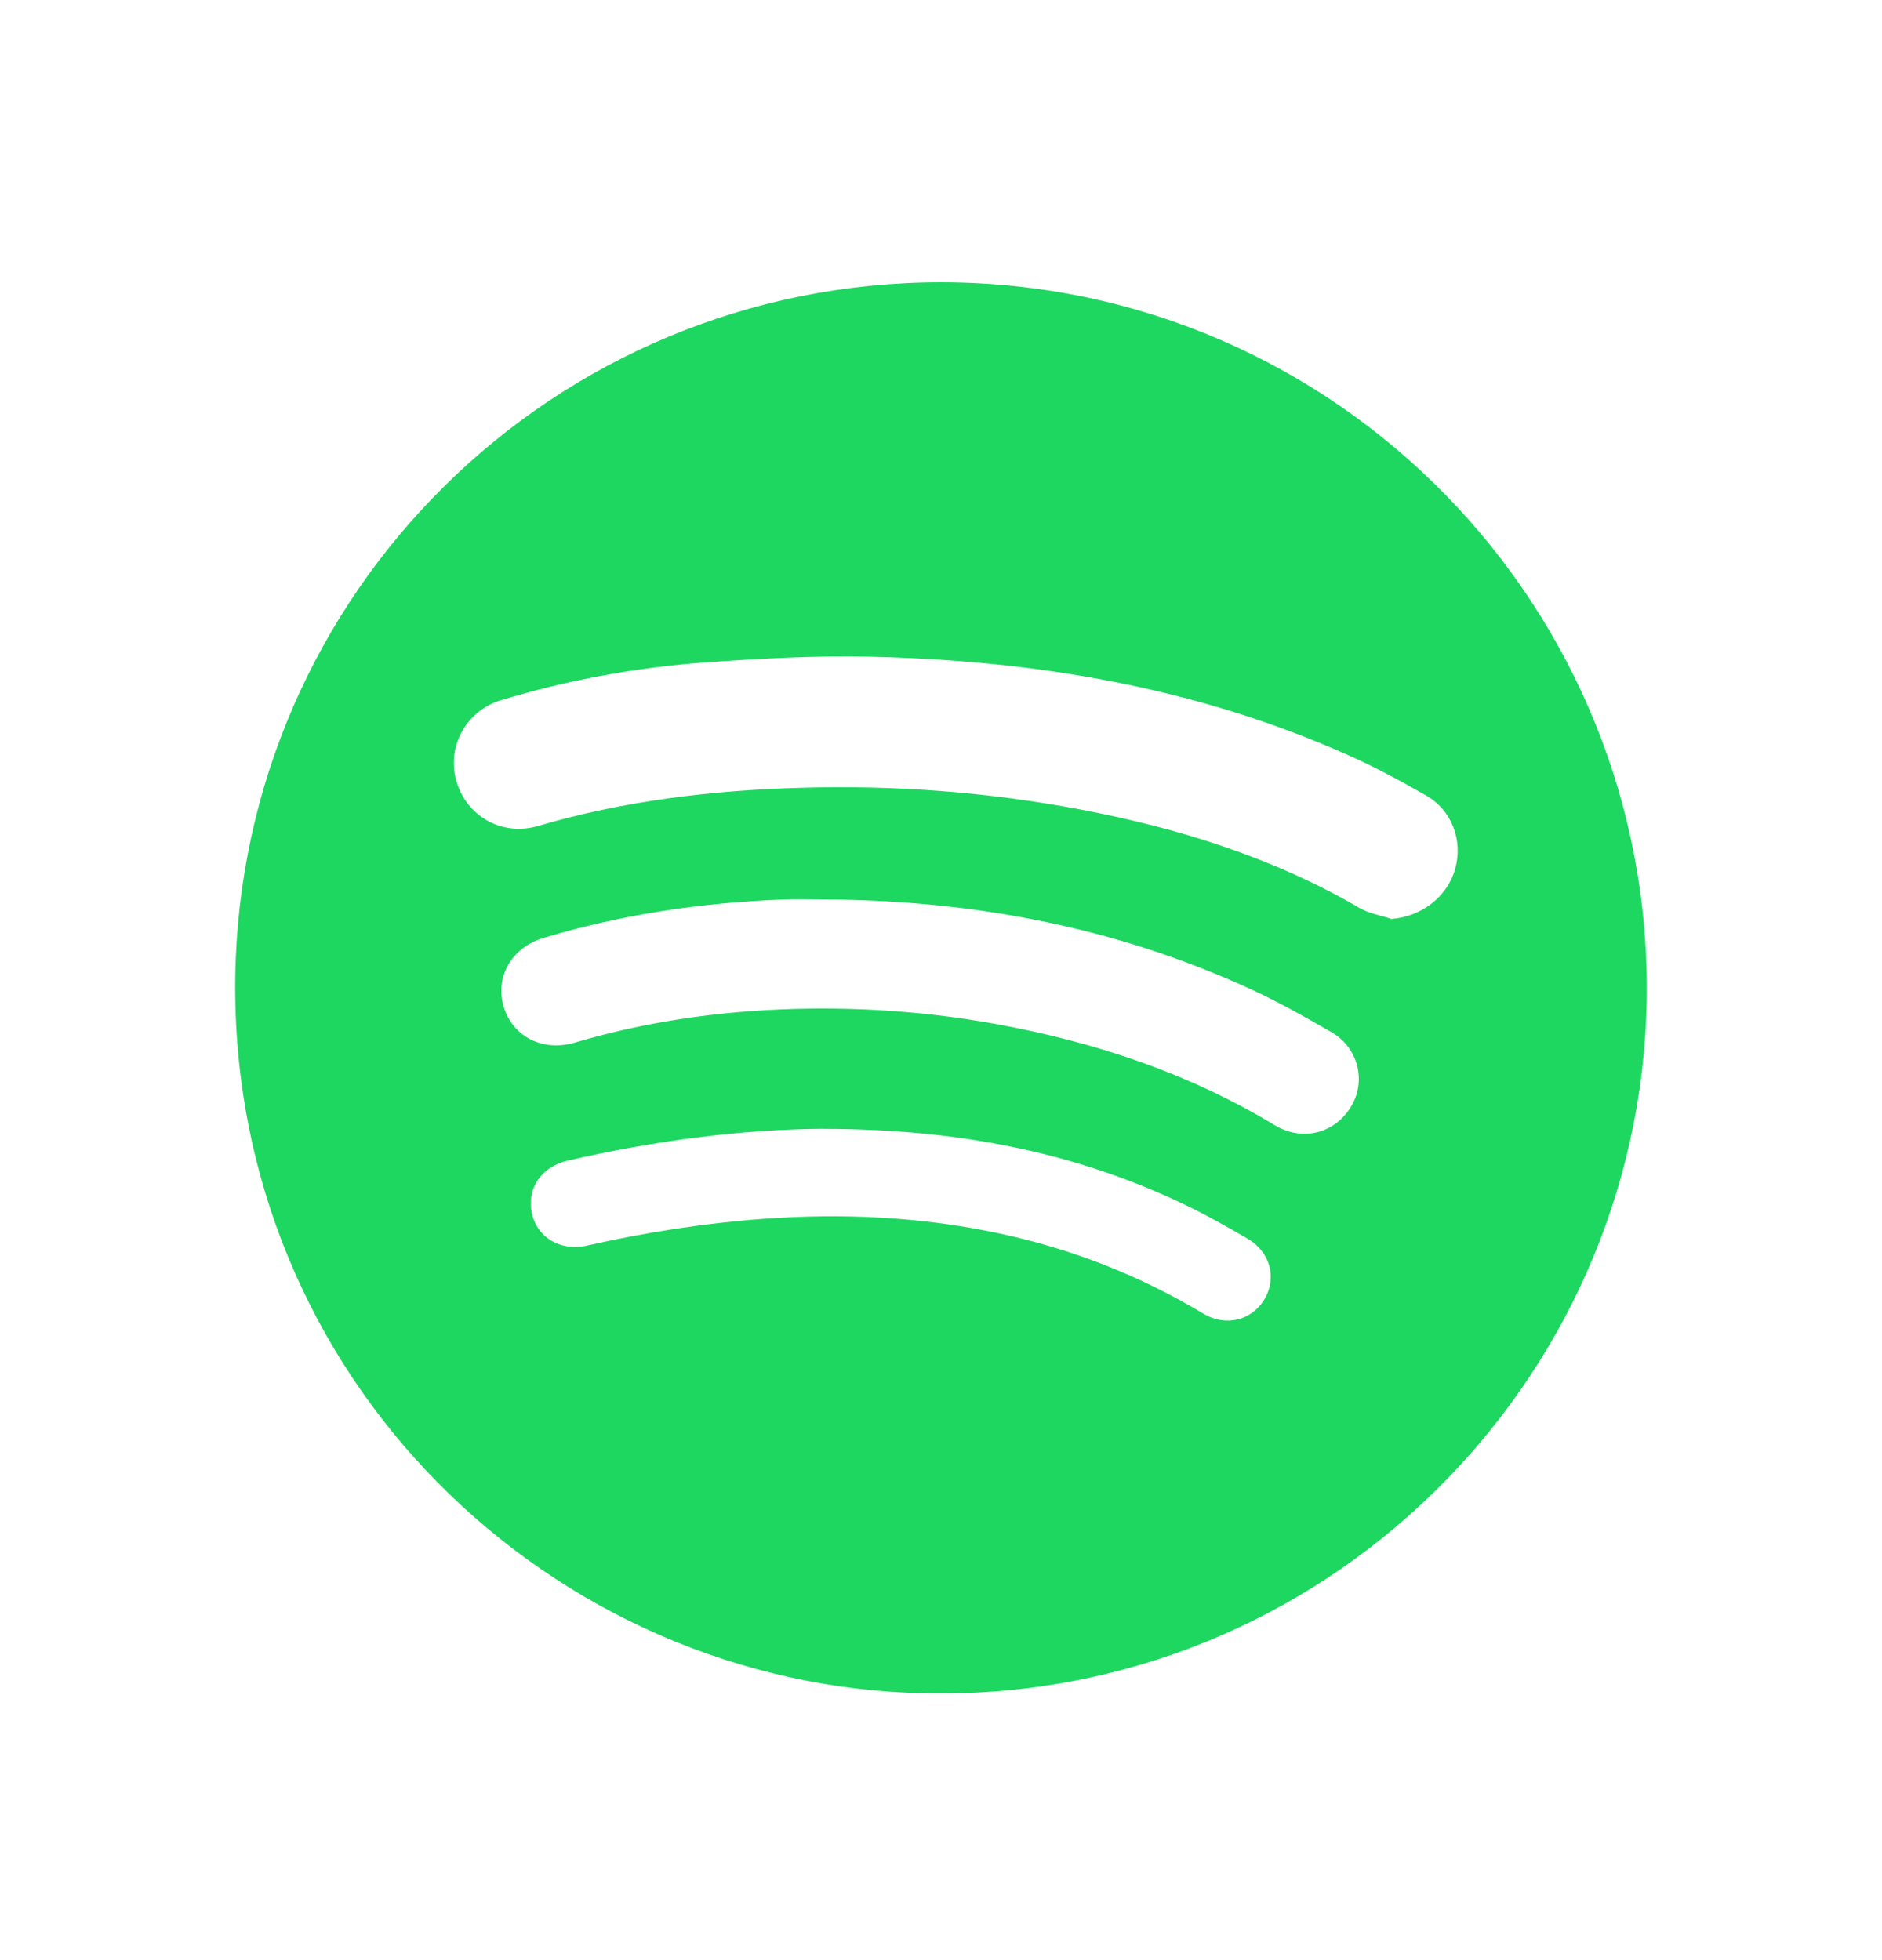 <svg width="24" height="25" viewBox="0 0 24 25" fill="none" xmlns="http://www.w3.org/2000/svg">
<g clip-path="url(#clip0_2985_63634)">
<path d="M12.005 3.6C17.079 3.608 21.09 7.778 20.999 12.771C20.91 17.658 16.863 21.684 11.833 21.598C7.017 21.516 2.929 17.561 3 12.462C3.07 7.556 7.063 3.602 12.005 3.6ZM17.746 11.72C18.125 11.692 18.457 11.439 18.557 11.082C18.658 10.721 18.516 10.335 18.188 10.147C17.865 9.962 17.535 9.783 17.195 9.632C15.26 8.768 13.212 8.424 11.11 8.376C10.408 8.36 9.702 8.398 9.001 8.448C8.113 8.513 7.239 8.672 6.385 8.932C5.938 9.069 5.69 9.532 5.823 9.972C5.956 10.417 6.408 10.668 6.86 10.535C7.951 10.215 9.069 10.08 10.201 10.048C11.402 10.012 12.595 10.101 13.777 10.324C15.028 10.562 16.231 10.935 17.338 11.581C17.459 11.652 17.609 11.674 17.746 11.721V11.72ZM10.498 11.472C10.335 11.472 10.172 11.467 10.009 11.472C8.962 11.509 7.933 11.662 6.929 11.963C6.524 12.084 6.31 12.46 6.424 12.842C6.538 13.222 6.922 13.417 7.329 13.298C8.315 13.006 9.326 12.875 10.352 12.864C11.139 12.856 11.921 12.919 12.696 13.06C13.956 13.288 15.154 13.685 16.256 14.351C16.606 14.563 17.022 14.458 17.229 14.114C17.426 13.788 17.322 13.363 16.978 13.164C16.647 12.973 16.314 12.785 15.969 12.625C14.234 11.823 12.4 11.48 10.497 11.472H10.498ZM10.5 14.397C9.459 14.403 8.342 14.549 7.239 14.803C6.9 14.881 6.714 15.161 6.783 15.478C6.85 15.781 7.147 15.962 7.478 15.888C8.221 15.72 8.969 15.602 9.728 15.546C10.739 15.472 11.743 15.518 12.737 15.73C13.663 15.927 14.533 16.266 15.346 16.755C15.632 16.927 15.967 16.841 16.128 16.566C16.285 16.295 16.197 15.967 15.912 15.8C15.664 15.655 15.413 15.513 15.155 15.387C13.716 14.687 12.185 14.398 10.5 14.398V14.397Z" fill="#1ED760"/>
</g>
<defs>
<clipPath id="clip0_2985_63634">
<rect width="18" height="18" fill="white" transform="translate(3 3.6)"/>
</clipPath>
</defs>
</svg>
